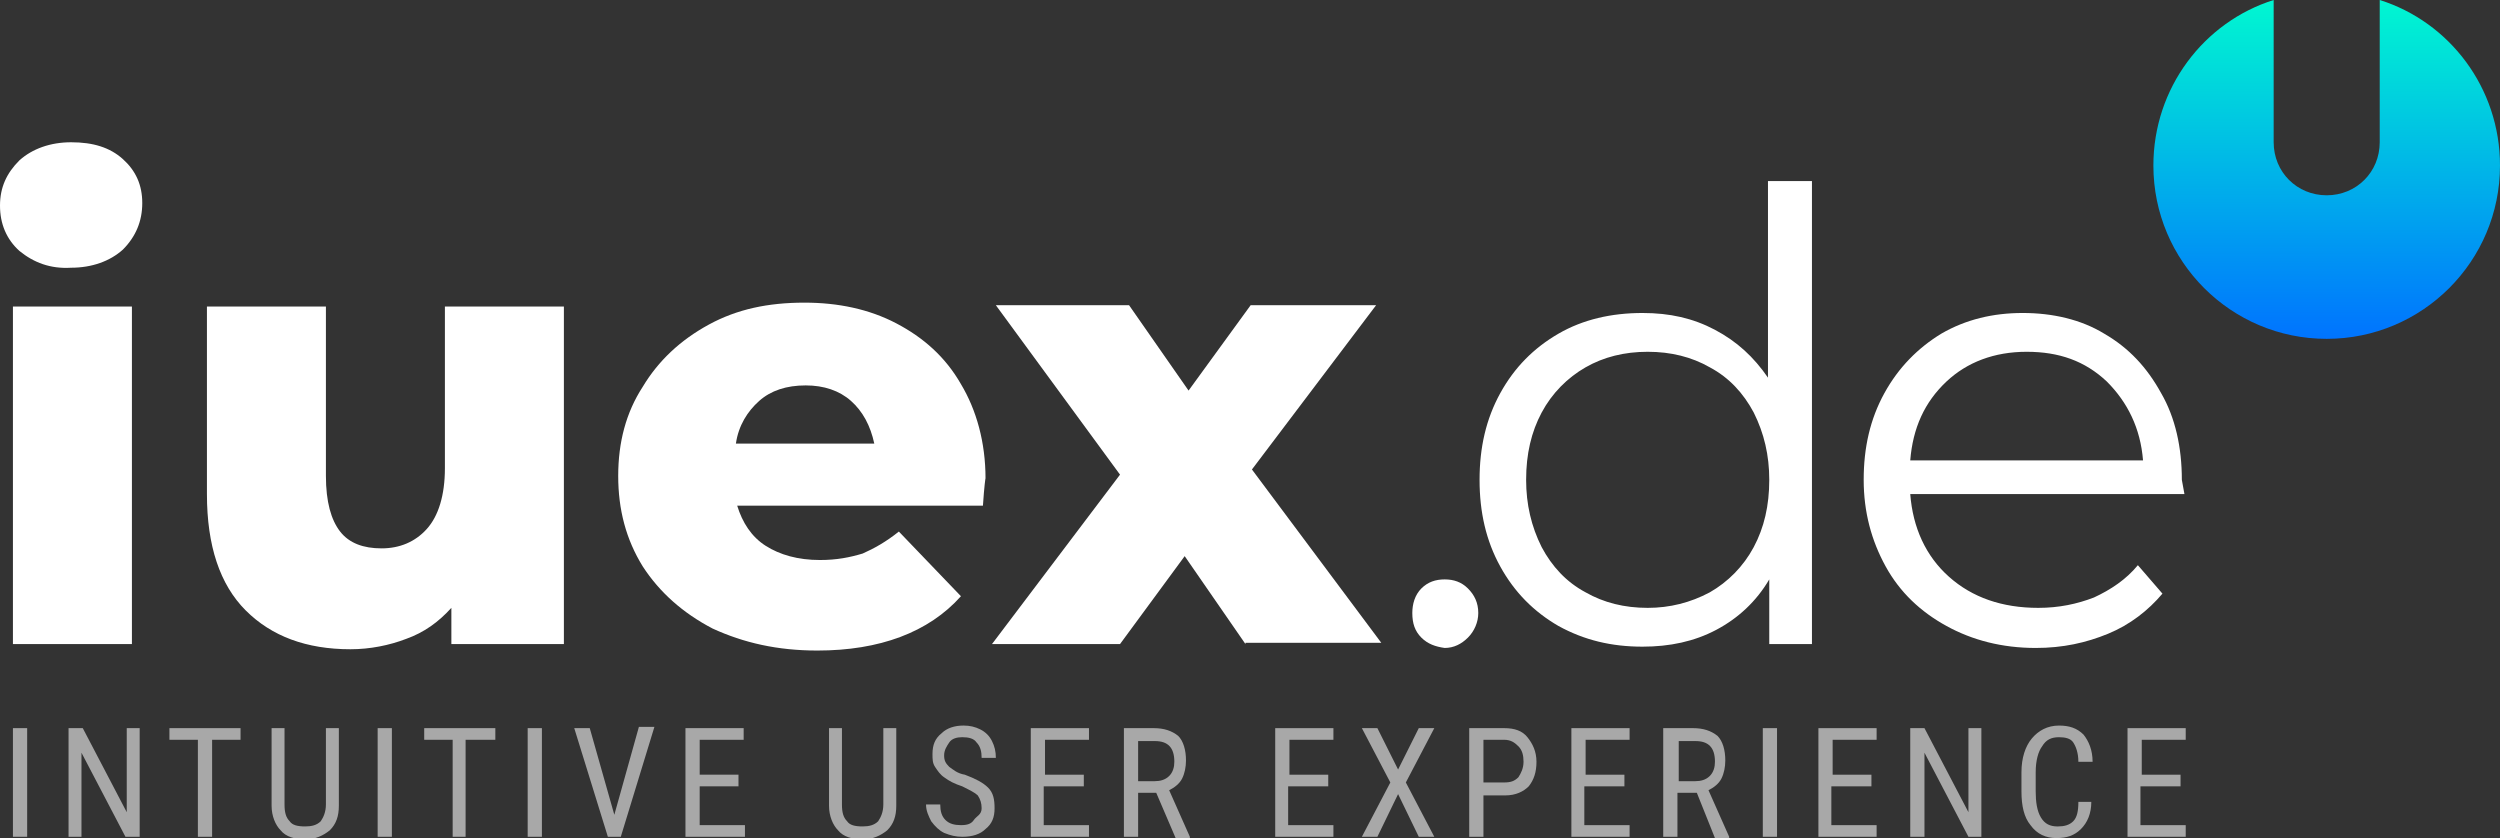 <svg xmlns="http://www.w3.org/2000/svg" xmlns:xlink="http://www.w3.org/1999/xlink" id="Ebene_1" x="0px" y="0px" viewBox="0 0 193.3 64.8" style="enable-background:new 0 0 193.3 64.8;" xml:space="preserve"><rect x="0" y="0" width="193.3" height="64.8" fill="#333333" stroke="none"/><style type="text/css">	.st0{fill:#FFFFFF;}	.st1{fill:#A8A8A8;}	.st2{fill:url(#SVGID_1_);}</style><g>	<g>		<path class="st0" d="M1.5,19.4c-1-0.9-1.5-2.1-1.5-3.5c0-1.4,0.5-2.5,1.5-3.5c1-0.9,2.4-1.4,4-1.4c1.7,0,3,0.4,4,1.3   c1,0.9,1.5,2,1.5,3.4c0,1.4-0.5,2.6-1.5,3.6c-1,0.9-2.4,1.4-4,1.4C3.9,20.8,2.6,20.3,1.5,19.4z M1,23.7h9.2v26.1H1V23.7z"></path>		<path class="st0" d="M43.6,23.7v26.1h-8.7V47c-1,1.1-2.1,1.9-3.5,2.4c-1.3,0.5-2.8,0.8-4.3,0.8c-3.4,0-6.1-1-8.1-3c-2-2-3-5-3-9   V23.7h9.2v13.1c0,2,0.4,3.4,1.1,4.3c0.7,0.9,1.8,1.3,3.2,1.3c1.4,0,2.6-0.5,3.5-1.5c0.9-1,1.4-2.6,1.4-4.7V23.7H43.6z"></path>		<path class="st0" d="M76,39.1H57c0.4,1.3,1.1,2.4,2.2,3.1c1.1,0.7,2.5,1.1,4.2,1.1c1.3,0,2.3-0.2,3.3-0.5c0.9-0.4,1.8-0.9,2.8-1.7   l4.8,5c-2.5,2.8-6.3,4.2-11.1,4.2c-3.1,0-5.7-0.6-8.1-1.7c-2.3-1.2-4.1-2.8-5.4-4.8c-1.3-2.1-1.9-4.4-1.9-7c0-2.6,0.6-4.9,1.9-6.9   c1.2-2,2.9-3.6,5.1-4.8c2.2-1.2,4.6-1.7,7.4-1.7c2.6,0,5,0.5,7.1,1.6c2.1,1.1,3.8,2.6,5,4.7c1.2,2,1.9,4.5,1.9,7.3   C76.2,36.9,76.1,37.6,76,39.1z M58.7,31c-0.9,0.8-1.6,1.9-1.8,3.3h10.7c-0.3-1.4-0.9-2.5-1.8-3.3c-0.9-0.8-2.1-1.2-3.5-1.2   C60.8,29.8,59.6,30.2,58.7,31z"></path>		<path class="st0" d="M96.3,49.8L91.6,43l-5,6.8h-9.9l9.9-13.1l-9.6-13.1h10.3l4.6,6.6l4.8-6.6h9.7l-9.6,12.7l10,13.4H96.3z"></path>		<path class="st0" d="M109.9,49.3c-0.5-0.5-0.7-1.1-0.7-1.9c0-0.7,0.2-1.4,0.7-1.9c0.5-0.5,1.1-0.7,1.8-0.7c0.7,0,1.3,0.2,1.8,0.7   c0.5,0.5,0.8,1.1,0.8,1.9c0,0.7-0.3,1.4-0.8,1.9c-0.5,0.5-1.1,0.8-1.8,0.8C111,50,110.4,49.8,109.9,49.3z"></path>		<path class="st0" d="M140.1,14v35.8h-3.3v-5c-1,1.7-2.4,3-4.1,3.9c-1.7,0.9-3.6,1.3-5.7,1.3c-2.4,0-4.5-0.5-6.5-1.6   c-1.9-1.1-3.4-2.6-4.5-4.6c-1.1-2-1.6-4.2-1.6-6.7c0-2.5,0.5-4.7,1.6-6.7c1.1-2,2.6-3.5,4.5-4.6c1.9-1.1,4.1-1.6,6.5-1.6   c2.1,0,3.9,0.4,5.6,1.3c1.7,0.9,3,2.1,4.1,3.7V14H140.1z M132.2,45.8c1.4-0.8,2.6-2,3.4-3.5c0.8-1.5,1.2-3.2,1.2-5.2   c0-1.9-0.4-3.6-1.2-5.2c-0.8-1.5-1.9-2.7-3.4-3.5c-1.4-0.8-3-1.2-4.8-1.2c-1.8,0-3.4,0.4-4.8,1.2c-1.4,0.8-2.6,2-3.4,3.5   c-0.8,1.5-1.2,3.2-1.2,5.2c0,1.9,0.4,3.6,1.2,5.2c0.8,1.5,1.9,2.7,3.4,3.5c1.4,0.8,3,1.2,4.8,1.2C129.1,47,130.7,46.6,132.2,45.8z   "></path>		<path class="st0" d="M168.9,38.2h-21.2c0.2,2.6,1.2,4.8,3,6.4c1.8,1.6,4.1,2.4,6.9,2.4c1.6,0,3-0.3,4.3-0.8   c1.3-0.6,2.5-1.4,3.4-2.5l1.9,2.2c-1.1,1.3-2.5,2.4-4.2,3.1c-1.7,0.7-3.5,1.1-5.6,1.1c-2.6,0-4.9-0.6-6.9-1.7   c-2-1.1-3.6-2.6-4.7-4.6c-1.1-2-1.7-4.2-1.7-6.7c0-2.5,0.5-4.7,1.6-6.7c1.1-2,2.6-3.5,4.4-4.6c1.9-1.1,4-1.6,6.3-1.6   c2.3,0,4.5,0.5,6.3,1.6c1.9,1.1,3.3,2.6,4.4,4.6c1.1,1.9,1.6,4.2,1.6,6.7L168.9,38.2z M150.5,29.5c-1.7,1.6-2.6,3.6-2.8,6.1h18   c-0.2-2.5-1.2-4.5-2.8-6.1c-1.7-1.6-3.7-2.3-6.2-2.3C154.2,27.2,152.1,28,150.5,29.5z"></path>	</g>	<g>		<path class="st1" d="M2.1,64.7H1v-8.4h1.1V64.7z"></path>		<path class="st1" d="M10.7,64.7H9.7l-3.4-6.5v6.5H5.3v-8.4h1.1l3.4,6.5v-6.5h1V64.7z"></path>		<path class="st1" d="M18.6,57.2h-2.2v7.5h-1.1v-7.5h-2.2v-0.9h5.5V57.2z"></path>		<path class="st1" d="M26.2,56.3v6c0,0.8-0.2,1.4-0.7,1.9c-0.5,0.4-1.1,0.7-1.9,0.7c-0.8,0-1.5-0.2-1.9-0.7   c-0.4-0.4-0.7-1.1-0.7-1.9v-6h1v5.9c0,0.6,0.1,1,0.4,1.3c0.2,0.3,0.6,0.4,1.2,0.4c0.5,0,0.9-0.1,1.2-0.4c0.2-0.3,0.4-0.7,0.4-1.3   v-5.9H26.2z"></path>		<path class="st1" d="M30.3,64.7h-1.1v-8.4h1.1V64.7z"></path>		<path class="st1" d="M38.2,57.2H36v7.5H35v-7.5h-2.2v-0.9h5.5V57.2z"></path>		<path class="st1" d="M41.9,64.7h-1.1v-8.4h1.1V64.7z"></path>		<path class="st1" d="M47.5,63l1.9-6.8h1.2L48,64.7H47l-2.6-8.4h1.2L47.5,63z"></path>		<path class="st1" d="M57.1,60.8h-3v3h3.5v0.9H53v-8.4h4.5v0.9h-3.4v2.7h3V60.8z"></path>		<path class="st1" d="M69.3,56.3v6c0,0.8-0.2,1.4-0.7,1.9c-0.5,0.4-1.1,0.7-1.9,0.7c-0.8,0-1.5-0.2-1.9-0.7   c-0.4-0.4-0.7-1.1-0.7-1.9v-6h1v5.9c0,0.6,0.1,1,0.4,1.3c0.2,0.3,0.6,0.4,1.2,0.4c0.5,0,0.9-0.1,1.2-0.4c0.2-0.3,0.4-0.7,0.4-1.3   v-5.9H69.3z"></path>		<path class="st1" d="M75.9,62.5c0-0.4-0.1-0.7-0.3-1c-0.2-0.2-0.6-0.4-1.2-0.7c-0.6-0.2-1-0.4-1.4-0.7c-0.3-0.2-0.5-0.5-0.7-0.8   c-0.2-0.3-0.2-0.6-0.2-1c0-0.7,0.2-1.2,0.7-1.6c0.4-0.4,1-0.6,1.7-0.6c0.5,0,0.9,0.1,1.3,0.3c0.4,0.2,0.7,0.5,0.9,0.9   c0.2,0.4,0.3,0.8,0.3,1.3h-1.1c0-0.5-0.1-0.9-0.4-1.2c-0.2-0.3-0.6-0.4-1.1-0.4c-0.4,0-0.8,0.1-1,0.4s-0.4,0.6-0.4,1   c0,0.4,0.1,0.6,0.4,0.9c0.3,0.2,0.6,0.5,1.2,0.6c0.8,0.3,1.4,0.6,1.8,1s0.5,0.9,0.5,1.6c0,0.7-0.2,1.2-0.7,1.6   c-0.4,0.4-1,0.6-1.8,0.6c-0.5,0-0.9-0.1-1.4-0.3c-0.4-0.2-0.7-0.5-1-0.9c-0.2-0.4-0.4-0.8-0.4-1.3h1.1c0,0.5,0.1,0.9,0.4,1.2   c0.3,0.3,0.7,0.4,1.2,0.4c0.5,0,0.8-0.1,1-0.4S75.9,63,75.9,62.5z"></path>		<path class="st1" d="M83.7,60.8h-3v3h3.5v0.9h-4.5v-8.4h4.5v0.9h-3.4v2.7h3V60.8z"></path>		<path class="st1" d="M89.4,61.3H88v3.4h-1.1v-8.4h2.3c0.8,0,1.4,0.2,1.9,0.6c0.4,0.4,0.6,1.1,0.6,1.9c0,0.5-0.1,1-0.3,1.4   c-0.2,0.4-0.6,0.7-1,0.9l1.6,3.6v0.1h-1.1L89.4,61.3z M88,60.4h1.3c0.4,0,0.8-0.1,1.1-0.4c0.3-0.3,0.4-0.7,0.4-1.1   c0-1.1-0.5-1.6-1.5-1.6H88V60.4z"></path>		<path class="st1" d="M102.6,60.8h-3v3h3.5v0.9h-4.5v-8.4h4.5v0.9h-3.4v2.7h3V60.8z"></path>		<path class="st1" d="M108.1,59.5l1.6-3.2h1.2l-2.2,4.2l2.2,4.2h-1.2l-1.6-3.3l-1.6,3.3h-1.2l2.2-4.2l-2.2-4.2h1.2L108.1,59.5z"></path>		<path class="st1" d="M114.7,61.4v3.3h-1.1v-8.4h2.7c0.8,0,1.4,0.2,1.8,0.7c0.4,0.5,0.7,1.1,0.7,1.9c0,0.8-0.2,1.4-0.6,1.9   c-0.4,0.4-1,0.7-1.8,0.7H114.7z M114.7,60.5h1.6c0.5,0,0.8-0.1,1.1-0.4c0.2-0.3,0.4-0.7,0.4-1.2c0-0.5-0.1-0.9-0.4-1.2   c-0.3-0.3-0.6-0.5-1.1-0.5h-1.6V60.5z"></path>		<path class="st1" d="M125.5,60.8h-3v3h3.5v0.9h-4.5v-8.4h4.5v0.9h-3.4v2.7h3V60.8z"></path>		<path class="st1" d="M131.2,61.3h-1.5v3.4h-1.1v-8.4h2.3c0.8,0,1.4,0.2,1.9,0.6c0.4,0.4,0.6,1.1,0.6,1.9c0,0.5-0.1,1-0.3,1.4   c-0.2,0.4-0.6,0.7-1,0.9l1.6,3.6v0.1h-1.1L131.2,61.3z M129.8,60.4h1.3c0.4,0,0.8-0.1,1.1-0.4c0.3-0.3,0.4-0.7,0.4-1.1   c0-1.1-0.5-1.6-1.5-1.6h-1.3V60.4z"></path>		<path class="st1" d="M137.4,64.7h-1.1v-8.4h1.1V64.7z"></path>		<path class="st1" d="M144.6,60.8h-3v3h3.5v0.9h-4.5v-8.4h4.5v0.9h-3.4v2.7h3V60.8z"></path>		<path class="st1" d="M153.3,64.7h-1.1l-3.4-6.5v6.5h-1.1v-8.4h1.1l3.4,6.5v-6.5h1V64.7z"></path>		<path class="st1" d="M161.7,62c0,0.9-0.3,1.6-0.8,2.1c-0.5,0.5-1.1,0.7-1.9,0.7c-0.8,0-1.5-0.3-2-1c-0.5-0.6-0.7-1.5-0.7-2.6v-1.5   c0-1.1,0.3-2,0.8-2.6c0.5-0.6,1.2-1,2.1-1c0.8,0,1.4,0.2,1.9,0.7c0.4,0.5,0.7,1.2,0.7,2.1h-1.1c0-0.7-0.2-1.2-0.4-1.5   c-0.2-0.3-0.6-0.4-1.1-0.4c-0.6,0-1,0.2-1.3,0.7c-0.3,0.4-0.5,1.1-0.5,2v1.5c0,0.8,0.1,1.5,0.4,2c0.3,0.5,0.7,0.7,1.3,0.7   c0.5,0,0.9-0.1,1.2-0.4s0.4-0.8,0.4-1.5H161.7z"></path>		<path class="st1" d="M168.5,60.8h-3v3h3.5v0.9h-4.5v-8.4h4.5v0.9h-3.4v2.7h3V60.8z"></path>	</g>	<linearGradient id="SVGID_1_" gradientUnits="userSpaceOnUse" x1="179.86" y1="-0.607" x2="179.86" y2="26.231">		<stop offset="0" style="stop-color:#00FAD0"></stop>		<stop offset="1" style="stop-color:#0073FF"></stop>	</linearGradient>	<path class="st2" d="M184,0v11c0,2.3-1.8,4.1-4.1,4.1c-2.3,0-4.1-1.8-4.1-4.1V0c-5.4,1.7-9.3,6.8-9.3,12.8c0,7.4,6,13.4,13.4,13.4  c7.4,0,13.4-6,13.4-13.4C193.3,6.8,189.4,1.7,184,0z"></path></g></svg>